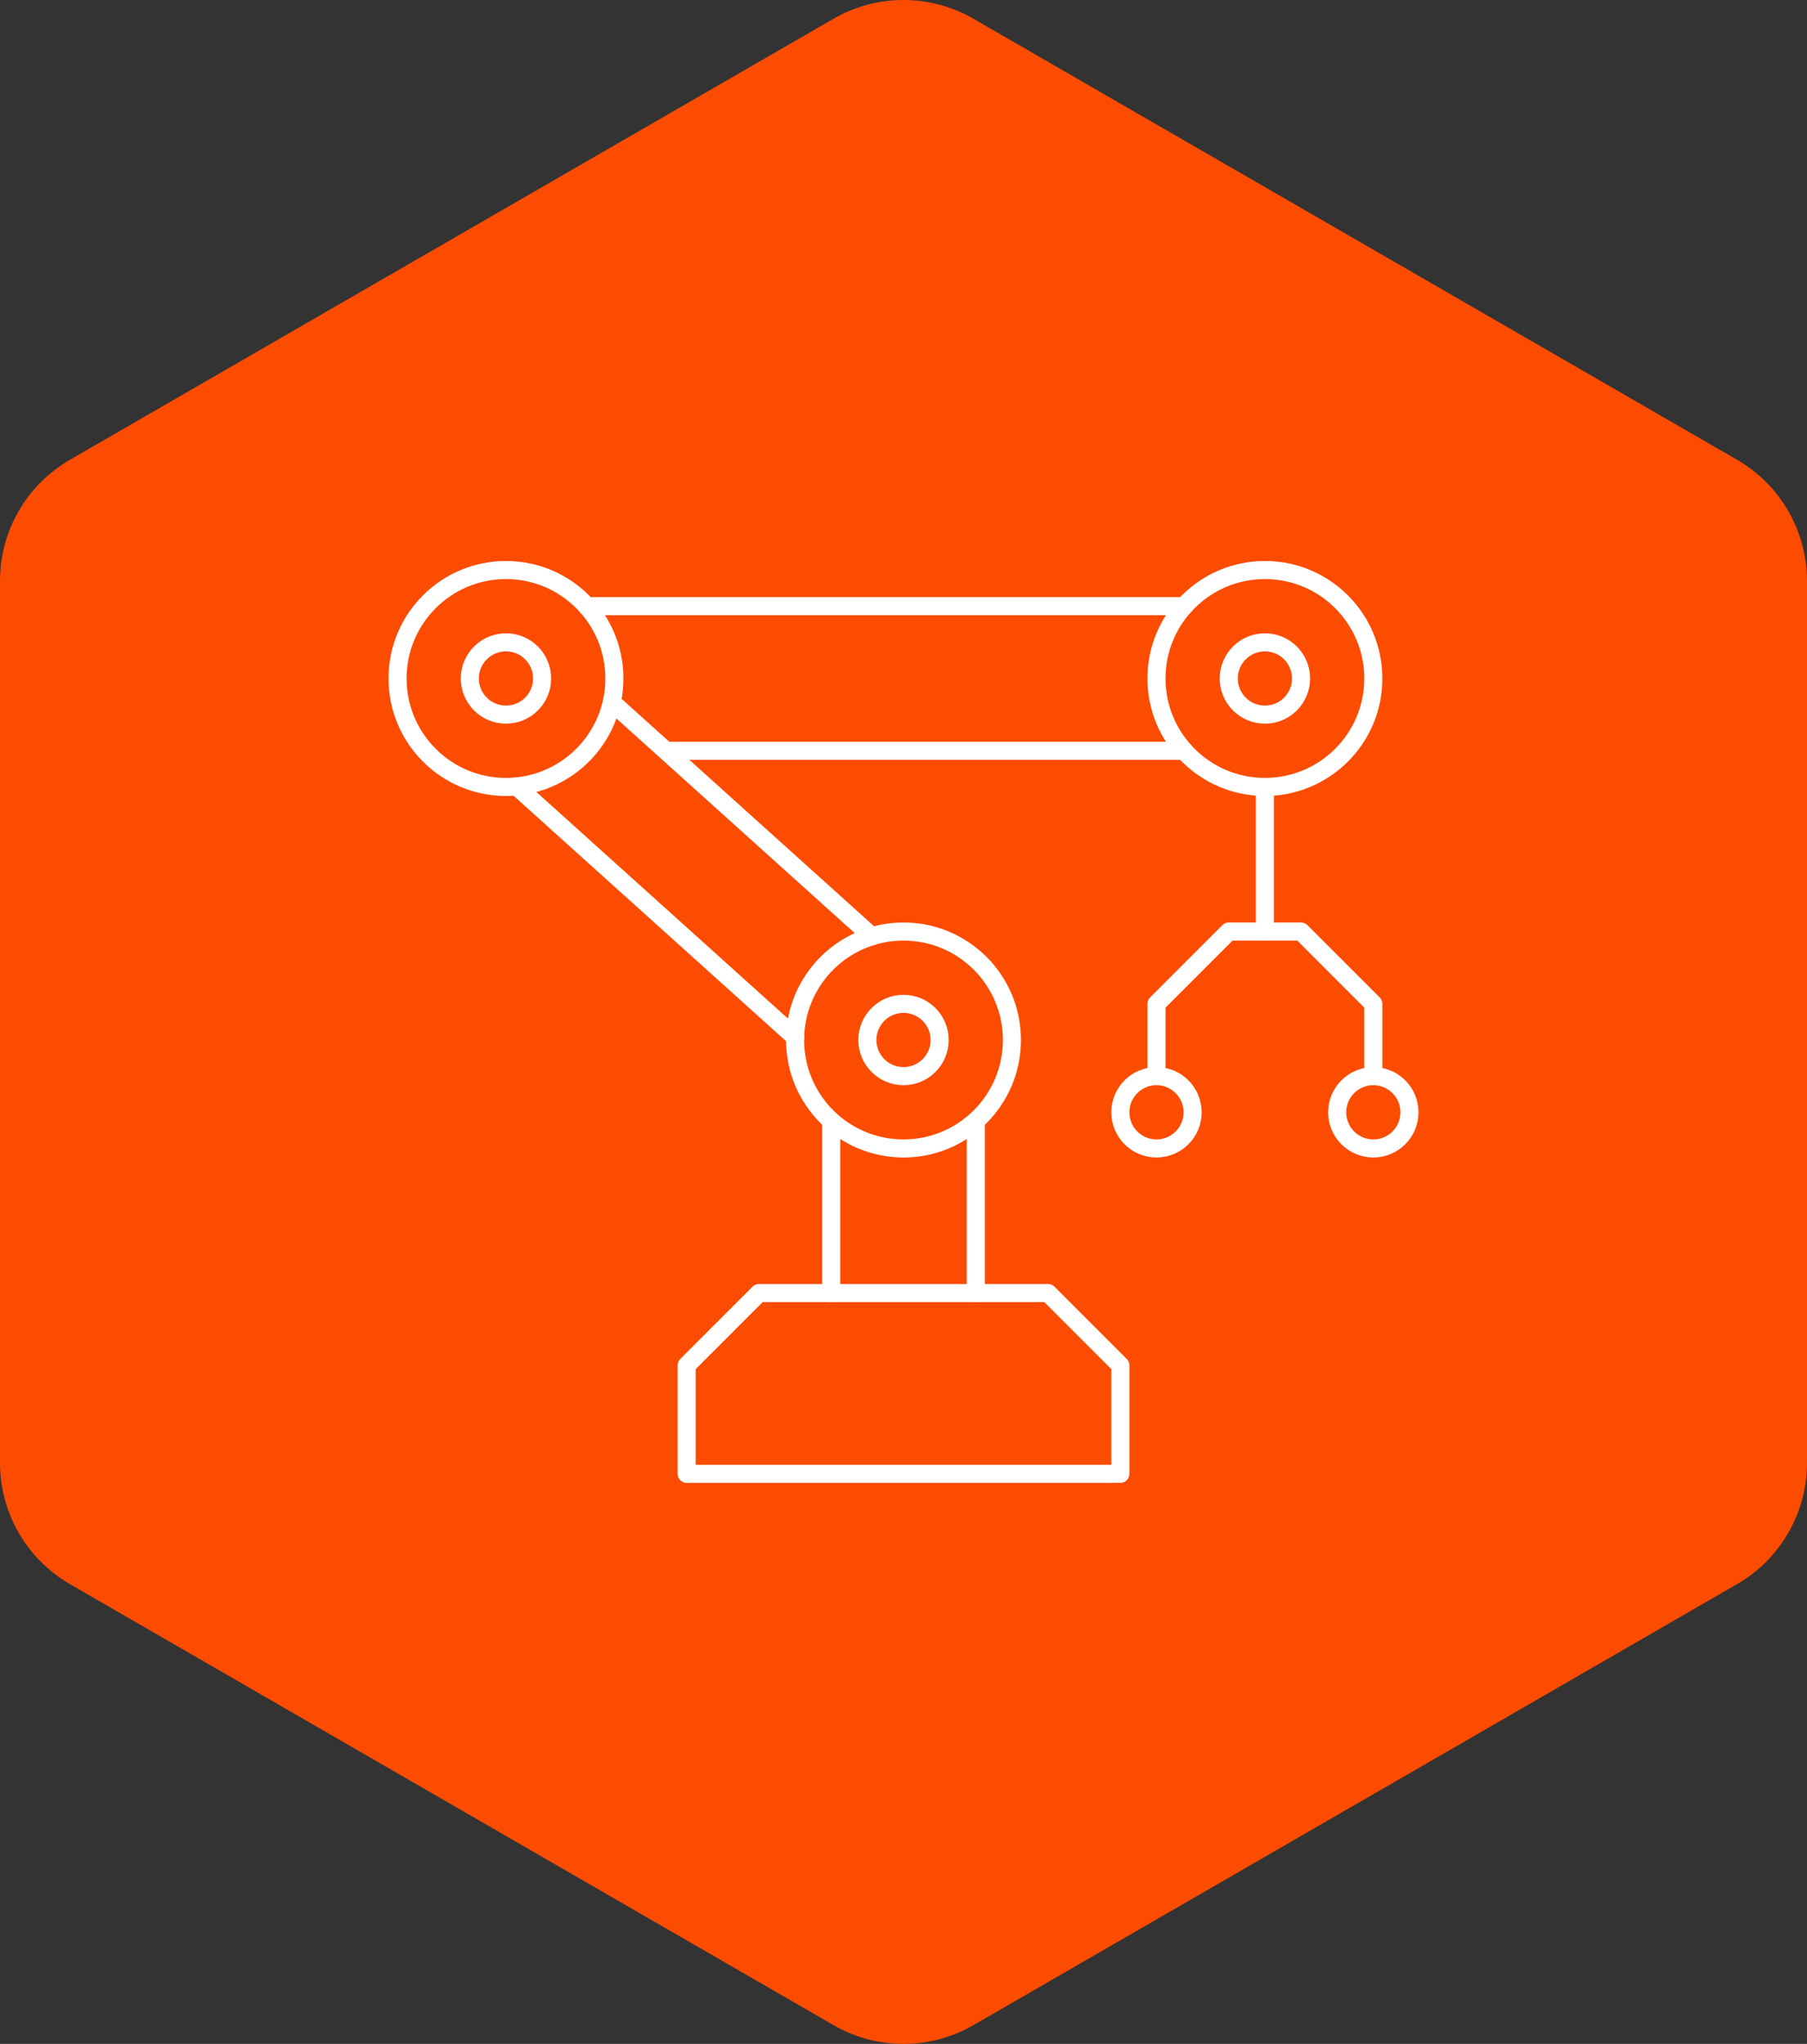 <?xml version="1.0" encoding="UTF-8"?>
<svg xmlns="http://www.w3.org/2000/svg" id="Layer_1" data-name="Layer 1" viewBox="0 0 50 56.537">
  <rect x="0" y="0" width="50" height="56.537" fill="#333333" stroke="none"/>
  <defs>
    <style>
      .cls-1 {
        fill: none;
        stroke: #fff;
        stroke-linecap: round;
        stroke-linejoin: round;
        stroke-width: .5px;
      }

      .cls-2 {
        fill: #fc4c02;
      }
    </style>
  </defs>
  <path class="cls-2" d="M26.936.519l21.127,12.198c1.198.692,1.937,1.97,1.937,3.354v24.395c0,1.384-.738,2.662-1.937,3.354l-21.127,12.198c-1.198.692-2.675.692-3.873,0L1.937,43.82C.738,43.128,0,41.85,0,40.466v-24.395c0-1.384.738-2.662,1.937-3.354L23.063.519c1.198-.692,2.675-.692,3.873,0Z"></path>
  <g id="industrial_automation" data-name="industrial automation">
    <circle class="cls-1" cx="25" cy="28.768" r="3"></circle>
    <circle class="cls-1" cx="14" cy="18.768" r="3"></circle>
    <circle class="cls-1" cx="35" cy="18.768" r="3"></circle>
    <circle class="cls-1" cx="38" cy="30.768" r="1"></circle>
    <circle class="cls-1" cx="35" cy="18.768" r="1"></circle>
    <circle class="cls-1" cx="14" cy="18.768" r="1"></circle>
    <circle class="cls-1" cx="25" cy="28.768" r="1"></circle>
    <circle class="cls-1" cx="32" cy="30.768" r="1"></circle>
    <polygon class="cls-1" points="31 40.768 19 40.768 19 37.768 21 35.768 29 35.768 31 37.768 31 40.768"></polygon>
    <polyline class="cls-1" points="32 29.768 32 27.768 34 25.768 36 25.768 38 27.768 38 29.768"></polyline>
    <line class="cls-1" x1="23" y1="35.768" x2="23" y2="31.062"></line>
    <line class="cls-1" x1="27" y1="35.768" x2="27" y2="31.062"></line>
    <line class="cls-1" x1="35" y1="25.768" x2="35" y2="21.768"></line>
    <line class="cls-1" x1="16.235" y1="16.768" x2="32.764" y2="16.768"></line>
    <line class="cls-1" x1="18.48" y1="20.768" x2="32.764" y2="20.768"></line>
    <line class="cls-1" x1="22.002" y1="28.691" x2="14.296" y2="21.753"></line>
    <line class="cls-1" x1="24.122" y1="25.9" x2="17" y2="19.487"></line>
  </g>
</svg>
